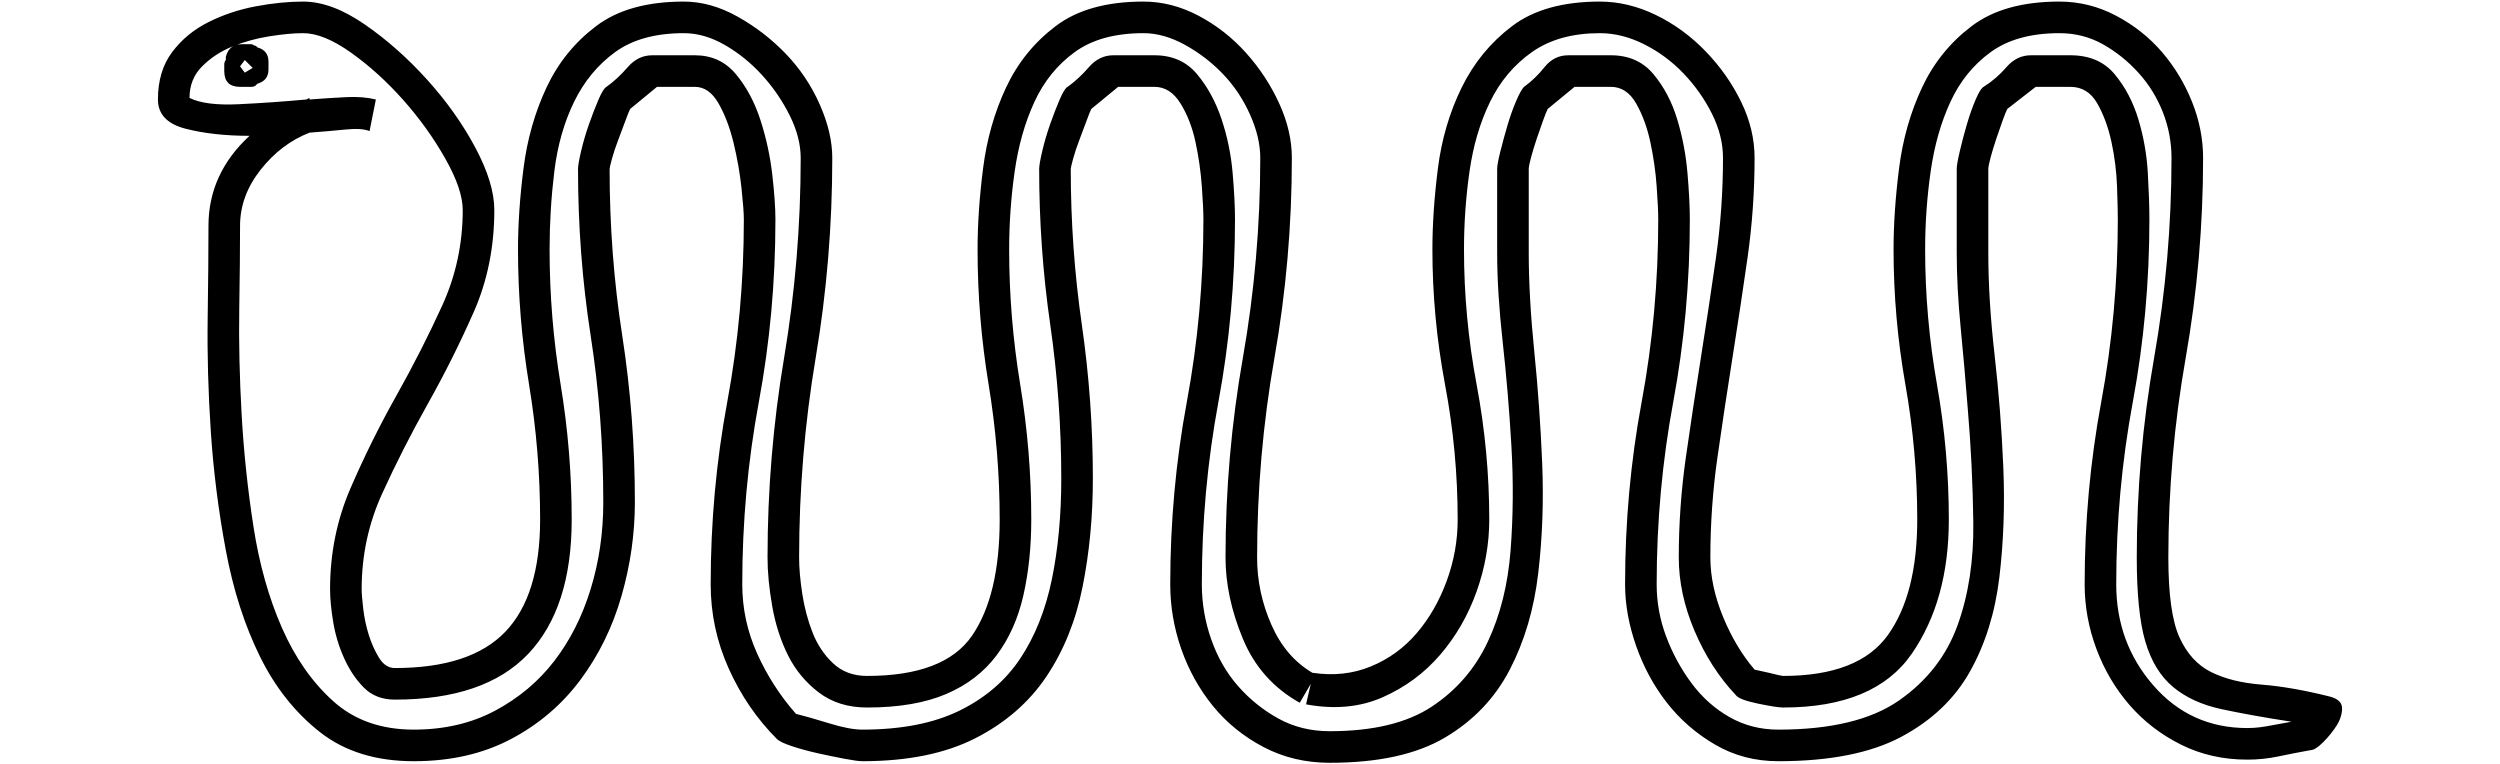 <?xml version="1.0" encoding="UTF-8" standalone="no"?>
<svg width="558.447mm" height="170.744mm"
 viewBox="0 0 1583 484"
 xmlns="http://www.w3.org/2000/svg" xmlns:xlink="http://www.w3.org/1999/xlink"  version="1.2" baseProfile="tiny">
<title>I15C</title>
<desc>Generated with Qt</desc>
<defs>
</defs>
<g fill="none" stroke="black" stroke-width="1" fill-rule="evenodd" stroke-linecap="square" stroke-linejoin="bevel" >

<g fill="none" stroke="#000000" stroke-opacity="1" stroke-width="1" stroke-linecap="square" stroke-linejoin="bevel" transform="matrix(1,0,0,1,0,0)"
font-family="MS Shell Dlg 2" font-size="8" font-weight="400" font-style="normal" 
>
</g>

<g fill="#000000" fill-opacity="1" stroke="none" transform="matrix(1,0,0,1,0,0)"
font-family="MS Shell Dlg 2" font-size="8" font-weight="400" font-style="normal" 
>
<path vector-effect="none" fill-rule="nonzero" d="M831,426 C844.333,428 856.667,426.667 868,422 C879.333,417.333 889,410.333 897,401 C905,391.667 911.333,380.667 916,368 C920.667,355.333 923,342.333 923,329 C923,300.333 920.333,271.833 915,243.5 C909.667,215.167 907,186.667 907,158 C907,142 908.167,124.833 910.5,106.5 C912.833,88.167 917.833,71.167 925.5,55.5 C933.167,39.833 943.833,26.833 957.5,16.5 C971.167,6.167 989.667,1 1013,1 C1025,1 1036.83,3.833 1048.5,9.5 C1060.17,15.167 1070.67,22.833 1080,32.5 C1089.33,42.167 1096.83,52.833 1102.5,64.5 C1108.17,76.167 1111,88 1111,100 C1111,121.333 1109.5,142.5 1106.5,163.5 C1103.5,184.5 1100.33,205.5 1097,226.5 C1093.67,247.5 1090.5,268.5 1087.5,289.5 C1084.5,310.5 1083,331.667 1083,353 C1083,365 1085.67,377.5 1091,390.5 C1096.33,403.5 1103,414.667 1111,424 L1120,426 C1125.33,427.333 1128.33,428 1129,428 C1161,428 1183.17,419.333 1195.5,402 C1207.83,384.667 1214,360.333 1214,329 C1214,300.333 1211.5,271.833 1206.5,243.5 C1201.5,215.167 1199,186.667 1199,158 C1199,142 1200.17,124.833 1202.5,106.5 C1204.83,88.167 1209.67,71.167 1217,55.5 C1224.33,39.833 1234.83,26.833 1248.5,16.5 C1262.17,6.167 1280.67,1 1304,1 C1316.67,1 1328.67,4 1340,10 C1351.33,16 1361,23.667 1369,33 C1377,42.333 1383.33,52.833 1388,64.5 C1392.67,76.167 1395,88 1395,100 C1395,142.667 1391.33,184.833 1384,226.5 C1376.67,268.167 1373,310.333 1373,353 C1373,376.333 1375.33,393.167 1380,403.5 C1384.67,413.833 1391.33,421.167 1400,425.5 C1408.67,429.833 1419.33,432.5 1432,433.5 C1444.67,434.5 1459,437 1475,441 C1480.33,442.333 1483,444.833 1483,448.5 C1483,452.167 1481.83,455.833 1479.5,459.5 C1477.17,463.167 1474.33,466.667 1471,470 C1467.67,473.333 1465,475 1463,475 C1455.67,476.333 1448.83,477.667 1442.5,479 C1436.17,480.333 1429.67,481 1423,481 C1407.67,481 1393.67,477.833 1381,471.5 C1368.33,465.167 1357.5,456.833 1348.5,446.5 C1339.5,436.167 1332.5,424.333 1327.5,411 C1322.5,397.667 1320,384 1320,370 C1320,330.667 1323.5,292.167 1330.5,254.5 C1337.5,216.833 1341,178.333 1341,139 C1341,134.333 1340.83,127.333 1340.5,118 C1340.17,108.667 1339,99.333 1337,90 C1335,80.667 1332,72.5 1328,65.5 C1324,58.5 1318.33,55 1311,55 L1289,55 L1271,69 C1270.33,70.333 1269.33,72.833 1268,76.5 C1266.67,80.167 1265.33,84 1264,88 C1262.67,92 1261.5,95.833 1260.5,99.5 C1259.5,103.167 1259,105.667 1259,107 L1259,160 C1259,180 1260.33,201.667 1263,225 C1265.67,248.333 1267.5,272 1268.5,296 C1269.5,320 1268.67,343.167 1266,365.5 C1263.33,387.833 1257.17,407.667 1247.5,425 C1237.83,442.333 1223.33,456.167 1204,466.5 C1184.67,476.833 1158.67,482 1126,482 C1111.33,482 1098,478.5 1086,471.5 C1074,464.5 1063.83,455.667 1055.5,445 C1047.17,434.333 1040.67,422.333 1036,409 C1031.33,395.667 1029,382.667 1029,370 C1029,330.667 1032.5,292.167 1039.5,254.5 C1046.5,216.833 1050,178.333 1050,139 C1050,134.333 1049.67,127.333 1049,118 C1048.33,108.667 1047,99.333 1045,90 C1043,80.667 1040,72.5 1036,65.5 C1032,58.5 1026.67,55 1020,55 L997,55 L980,69 C979.333,70.333 978.333,72.833 977,76.5 C975.667,80.167 974.333,84 973,88 C971.667,92 970.5,95.833 969.5,99.5 C968.5,103.167 968,105.667 968,107 L968,160 C968,178.667 969.167,199.5 971.5,222.5 C973.833,245.5 975.5,269 976.5,293 C977.5,317 976.667,340.333 974,363 C971.333,385.667 965.333,406 956,424 C946.667,442 933,456.333 915,467 C897,477.667 872.667,483 842,483 C826.667,483 812.667,479.667 800,473 C787.333,466.333 776.667,457.667 768,447 C759.333,436.333 752.667,424.333 748,411 C743.333,397.667 741,384 741,370 C741,330.667 744.5,292.167 751.5,254.5 C758.5,216.833 762,178.333 762,139 C762,134.333 761.667,127.333 761,118 C760.333,108.667 759,99.333 757,90 C755,80.667 751.833,72.5 747.5,65.5 C743.167,58.5 737.667,55 731,55 L708,55 L691,69 C690.333,70.333 689.333,72.833 688,76.5 C686.667,80.167 685.167,84.167 683.5,88.5 C681.833,92.833 680.5,96.833 679.5,100.5 C678.5,104.167 678,106.333 678,107 C678,140.333 680.333,173.167 685,205.5 C689.667,237.833 692,270.333 692,303 C692,327 689.833,349.833 685.5,371.5 C681.167,393.167 673.5,412.167 662.5,428.5 C651.5,444.833 636.5,457.833 617.5,467.5 C598.5,477.167 574.667,482 546,482 C544,482 540.333,481.5 535,480.5 C529.667,479.5 524,478.333 518,477 C512,475.667 506.5,474.167 501.5,472.5 C496.5,470.833 493.333,469.333 492,468 C479.333,455.333 469.167,440.5 461.5,423.5 C453.833,406.5 450,388.667 450,370 C450,330.667 453.5,292.167 460.5,254.5 C467.5,216.833 471,178.333 471,139 C471,135 470.5,128.333 469.5,119 C468.5,109.667 466.833,100.167 464.5,90.5 C462.167,80.833 459,72.5 455,65.5 C451,58.5 446,55 440,55 L416,55 L399,69 C398.333,70.333 397.333,72.833 396,76.5 C394.667,80.167 393.167,84.167 391.5,88.5 C389.833,92.833 388.5,96.833 387.5,100.5 C386.5,104.167 386,106.333 386,107 C386,143 388.667,178.167 394,212.5 C399.333,246.833 402,282 402,318 C402,338 399.167,357.833 393.5,377.5 C387.833,397.167 379.167,414.833 367.5,430.5 C355.833,446.167 341.167,458.667 323.5,468 C305.833,477.333 285.333,482 262,482 C238,482 218.167,475.833 202.5,463.5 C186.833,451.167 174.167,435.167 164.5,415.5 C154.833,395.833 147.667,373.5 143,348.5 C138.333,323.5 135.167,298.5 133.5,273.5 C131.833,248.5 131.167,224.5 131.5,201.5 C131.833,178.5 132,159 132,143 C132,121 140.667,102 158,86 C142.667,86 129.167,84.5 117.5,81.5 C105.833,78.5 100,72.333 100,63 C100,51 103,41 109,33 C115,25 122.667,18.667 132,14 C141.333,9.333 151.333,6 162,4 C172.667,2 182.667,1 192,1 C204,1 217,5.833 231,15.5 C245,25.167 258.167,36.833 270.5,50.5 C282.833,64.167 293,78.5 301,93.5 C309,108.5 313,121.667 313,133 C313,156.333 308.667,177.833 300,197.5 C291.333,217.167 281.667,236.5 271,255.5 C260.333,274.5 250.667,293.5 242,312.5 C233.333,331.5 229,351.667 229,373 C229,375.667 229.333,379.833 230,385.5 C230.667,391.167 231.833,396.667 233.5,402 C235.167,407.333 237.333,412.167 240,416.5 C242.667,420.833 246,423 250,423 C282,423 305.333,415.333 320,400 C334.667,384.667 342,361 342,329 C342,300.333 339.667,271.833 335,243.5 C330.333,215.167 328,186.667 328,158 C328,142 329.167,124.833 331.5,106.5 C333.833,88.167 338.667,71.167 346,55.5 C353.333,39.833 363.833,26.833 377.5,16.5 C391.167,6.167 409.667,1 433,1 C444.333,1 455.667,4.167 467,10.5 C478.333,16.833 488.5,24.667 497.5,34 C506.5,43.333 513.667,54 519,66 C524.333,78 527,89.333 527,100 C527,142.667 523.5,184.833 516.5,226.5 C509.5,268.167 506,310.333 506,353 C506,359.667 506.667,367.333 508,376 C509.333,384.667 511.5,392.833 514.5,400.5 C517.5,408.167 521.833,414.667 527.5,420 C533.167,425.333 540.333,428 549,428 C581.667,428 603.833,419.5 615.5,402.5 C627.167,385.5 633,361 633,329 C633,300.333 630.667,271.833 626,243.5 C621.333,215.167 619,186.667 619,158 C619,142 620.167,124.833 622.5,106.5 C624.833,88.167 629.667,71.167 637,55.5 C644.333,39.833 654.833,26.833 668.5,16.5 C682.167,6.167 700.667,1 724,1 C736,1 747.667,4 759,10 C770.333,16 780.333,23.833 789,33.5 C797.667,43.167 804.667,53.833 810,65.5 C815.333,77.167 818,88.667 818,100 C818,142.667 814.333,184.833 807,226.5 C799.667,268.167 796,310.333 796,353 C796,367.667 799,381.833 805,395.5 C811,409.167 819.667,419.333 831,426 M1451,457 C1433.67,454.333 1418.83,451.667 1406.5,449 C1394.17,446.333 1384,441.667 1376,435 C1368,428.333 1362.17,418.833 1358.5,406.5 C1354.83,394.167 1353,376.333 1353,353 C1353,310.333 1356.67,268.167 1364,226.5 C1371.33,184.833 1375,142.667 1375,100 C1375,90 1373.17,80.333 1369.5,71 C1365.83,61.667 1360.67,53.333 1354,46 C1347.33,38.667 1339.83,32.667 1331.5,28 C1323.17,23.333 1314,21 1304,21 C1286,21 1271.5,25 1260.5,33 C1249.5,41 1241,51.5 1235,64.5 C1229,77.5 1224.83,92.167 1222.5,108.5 C1220.17,124.833 1219,141.333 1219,158 C1219,186.667 1221.5,215.167 1226.5,243.5 C1231.5,271.833 1234,300.333 1234,329 C1234,363 1226.17,391.333 1210.5,414 C1194.83,436.667 1167.67,448 1129,448 C1126.33,448 1121,447.167 1113,445.5 C1105,443.833 1100.33,442 1099,440 C1088.33,428.667 1079.67,415.167 1073,399.5 C1066.33,383.833 1063,368.333 1063,353 C1063,331.667 1064.5,310.5 1067.5,289.5 C1070.5,268.5 1073.67,247.5 1077,226.5 C1080.33,205.5 1083.5,184.5 1086.5,163.5 C1089.5,142.5 1091,121.333 1091,100 C1091,90.667 1088.67,81.333 1084,72 C1079.33,62.667 1073.33,54.167 1066,46.5 C1058.67,38.833 1050.33,32.667 1041,28 C1031.67,23.333 1022.33,21 1013,21 C995.667,21 981.333,25 970,33 C958.667,41 949.833,51.5 943.5,64.5 C937.167,77.5 932.833,92.167 930.5,108.5 C928.167,124.833 927,141.333 927,158 C927,186.667 929.667,215.167 935,243.5 C940.333,271.833 943,300.333 943,329 C943,344.333 940.333,359.5 935,374.5 C929.667,389.5 922,402.833 912,414.5 C902,426.167 889.833,435.167 875.5,441.5 C861.167,447.833 845,449.333 827,446 L830,433 L823,445 C806.333,435.667 794.333,422.167 787,404.5 C779.667,386.833 776,369.667 776,353 C776,310.333 779.667,268.167 787,226.5 C794.333,184.833 798,142.667 798,100 C798,91.333 795.833,82.167 791.5,72.5 C787.167,62.833 781.5,54.333 774.5,47 C767.5,39.667 759.5,33.5 750.5,28.5 C741.5,23.5 732.667,21 724,21 C706,21 691.5,25 680.5,33 C669.5,41 661,51.5 655,64.5 C649,77.5 644.833,92.167 642.5,108.5 C640.167,124.833 639,141.333 639,158 C639,186.667 641.333,215.167 646,243.5 C650.667,271.833 653,300.333 653,329 C653,346.333 651.333,362.333 648,377 C644.667,391.667 639,404.333 631,415 C623,425.667 612.333,433.833 599,439.5 C585.667,445.167 569,448 549,448 C537,448 526.833,444.833 518.5,438.5 C510.167,432.167 503.667,424.333 499,415 C494.333,405.667 491,395.333 489,384 C487,372.667 486,362.333 486,353 C486,310.333 489.5,268.167 496.5,226.5 C503.5,184.833 507,142.667 507,100 C507,91.333 504.667,82.333 500,73 C495.333,63.667 489.5,55.167 482.5,47.5 C475.5,39.833 467.667,33.5 459,28.5 C450.333,23.5 441.667,21 433,21 C415,21 400.5,25 389.5,33 C378.5,41 369.833,51.5 363.5,64.5 C357.167,77.5 353,92.167 351,108.5 C349,124.833 348,141.333 348,158 C348,186.667 350.333,215.167 355,243.5 C359.667,271.833 362,300.333 362,329 C362,366.333 352.833,394.667 334.5,414 C316.167,433.333 288,443 250,443 C242,443 235.5,440.5 230.5,435.5 C225.5,430.5 221.333,424.333 218,417 C214.667,409.667 212.333,402 211,394 C209.667,386 209,379 209,373 C209,350.333 213.333,329 222,309 C230.667,289 240.333,269.5 251,250.5 C261.667,231.5 271.333,212.5 280,193.5 C288.667,174.5 293,154.333 293,133 C293,124.333 289.333,113.5 282,100.5 C274.667,87.5 265.833,75.167 255.5,63.5 C245.167,51.833 234.167,41.833 222.5,33.5 C210.833,25.167 200.667,21 192,21 C186,21 178.833,21.667 170.5,23 C162.167,24.333 154.333,26.5 147,29.5 C139.667,32.5 133.333,36.667 128,42 C122.667,47.333 120,54 120,62 C126.667,65.333 137,66.667 151,66 C165,65.333 179.333,64.333 194,63 L196,63 C204.667,62.333 212.5,61.833 219.5,61.5 C226.5,61.167 232.667,61.667 238,63 L234,83 C230.667,81.667 225.667,81.333 219,82 C212.333,82.667 204.667,83.333 196,84 C184,88.667 173.667,96.5 165,107.5 C156.333,118.5 152,130.333 152,143 C152,157 151.833,174.5 151.5,195.5 C151.167,216.5 151.667,238.833 153,262.5 C154.333,286.167 156.833,309.833 160.5,333.5 C164.167,357.167 170.167,378.5 178.5,397.5 C186.833,416.5 197.667,432 211,444 C224.333,456 241.333,462 262,462 C281.333,462 298.5,458 313.5,450 C328.5,442 341,431.5 351,418.5 C361,405.5 368.667,390.333 374,373 C379.333,355.667 382,337.333 382,318 C382,282 379.333,246.833 374,212.5 C368.667,178.167 366,143 366,107 C366,105 366.667,101.167 368,95.5 C369.333,89.833 371,84.167 373,78.5 C375,72.833 377,67.667 379,63 C381,58.333 382.667,55.667 384,55 C388.667,51.667 393.167,47.5 397.5,42.5 C401.833,37.5 407,35 413,35 L440,35 C450.667,35 459.333,39 466,47 C472.667,55 477.833,64.667 481.5,76 C485.167,87.333 487.667,98.833 489,110.5 C490.333,122.167 491,131.667 491,139 C491,178.333 487.5,216.833 480.5,254.5 C473.5,292.167 470,330.667 470,370 C470,385.333 473.167,400 479.5,414 C485.833,428 494,440.667 504,452 C509.333,453.333 516.333,455.333 525,458 C533.667,460.667 540.667,462 546,462 C570.667,462 591.167,458 607.5,450 C623.833,442 636.667,431 646,417 C655.333,403 662,386.333 666,367 C670,347.667 672,326.333 672,303 C672,270.333 669.667,237.833 665,205.5 C660.333,173.167 658,140.333 658,107 C658,105 658.667,101.167 660,95.5 C661.333,89.833 663,84.167 665,78.5 C667,72.833 669,67.667 671,63 C673,58.333 674.667,55.667 676,55 C680.667,51.667 685.167,47.5 689.5,42.5 C693.833,37.5 699,35 705,35 L731,35 C742.333,35 751.333,39 758,47 C764.667,55 769.833,64.5 773.5,75.5 C777.167,86.5 779.5,97.833 780.5,109.5 C781.5,121.167 782,131 782,139 C782,178.333 778.5,216.833 771.5,254.5 C764.5,292.167 761,330.667 761,370 C761,382 763,393.667 767,405 C771,416.333 776.667,426.167 784,434.5 C791.333,442.833 799.833,449.667 809.5,455 C819.167,460.333 830,463 842,463 C869.333,463 890.833,457.833 906.5,447.5 C922.167,437.167 934,423.5 942,406.5 C950,389.5 954.833,370.167 956.5,348.5 C958.167,326.833 958.333,304.667 957,282 C955.667,259.333 953.833,237.5 951.5,216.5 C949.167,195.5 948,176.667 948,160 L948,107 C948,105 948.667,101.333 950,96 C951.333,90.667 952.833,85.167 954.5,79.5 C956.167,73.833 958,68.667 960,64 C962,59.333 963.667,56.333 965,55 C969.667,51.667 974,47.5 978,42.5 C982,37.5 987,35 993,35 L1020,35 C1031.33,35 1040.33,39 1047,47 C1053.67,55 1058.67,64.5 1062,75.5 C1065.33,86.5 1067.5,97.833 1068.5,109.5 C1069.5,121.167 1070,131 1070,139 C1070,178.333 1066.5,216.833 1059.5,254.5 C1052.5,292.167 1049,330.667 1049,370 C1049,381.333 1051,392.333 1055,403 C1059,413.667 1064.33,423.5 1071,432.5 C1077.67,441.5 1085.67,448.667 1095,454 C1104.33,459.333 1114.67,462 1126,462 C1159.33,462 1184.83,455.833 1202.5,443.5 C1220.17,431.167 1232.5,415.333 1239.5,396 C1246.5,376.667 1249.83,354.833 1249.5,330.5 C1249.17,306.167 1248,282.333 1246,259 C1244.67,241.667 1243.17,224.5 1241.5,207.5 C1239.83,190.5 1239,174.667 1239,160 L1239,107 C1239,105 1239.67,101.167 1241,95.5 C1242.33,89.833 1243.83,84.167 1245.5,78.5 C1247.17,72.833 1249,67.667 1251,63 C1253,58.333 1254.67,55.667 1256,55 C1261.33,51.667 1266.17,47.5 1270.5,42.5 C1274.83,37.5 1280,35 1286,35 L1311,35 C1323,35 1332.33,39 1339,47 C1345.67,55 1350.67,64.5 1354,75.5 C1357.33,86.5 1359.33,97.833 1360,109.5 C1360.67,121.167 1361,131 1361,139 C1361,178.333 1357.5,216.833 1350.5,254.5 C1343.5,292.167 1340,330.667 1340,370 C1340,394.667 1347.83,416 1363.5,434 C1379.17,452 1399,461 1423,461 C1425.67,461 1428.33,460.833 1431,460.5 C1433.67,460.167 1436.67,459.667 1440,459 L1451,457 M142,41 C142,39.667 142.333,38.667 143,38 L143,36 C144.333,30.667 147.667,28 153,28 L157,28 L159,28 C159.667,28 160.167,28.167 160.5,28.5 C160.833,28.833 161.333,29 162,29 L163,30 C167.667,31.333 170,34.333 170,39 L170,44 C170,48.667 167.667,51.667 163,53 L162,54 C161.333,54.667 160.333,55 159,55 L157,55 L152,55 C145.333,55 142,51.667 142,45 L142,42 L142,41 M152,42 L155,46 L160,43 L155,38 L152,42 M196,62 L196,63 L194,63 L196,62"/>
</g>

<g fill="none" stroke="#000000" stroke-opacity="1" stroke-width="1" stroke-linecap="square" stroke-linejoin="bevel" transform="matrix(1,0,0,1,0,0)"
font-family="MS Shell Dlg 2" font-size="8" font-weight="400" font-style="normal" 
>
</g>
</g>
</svg>
